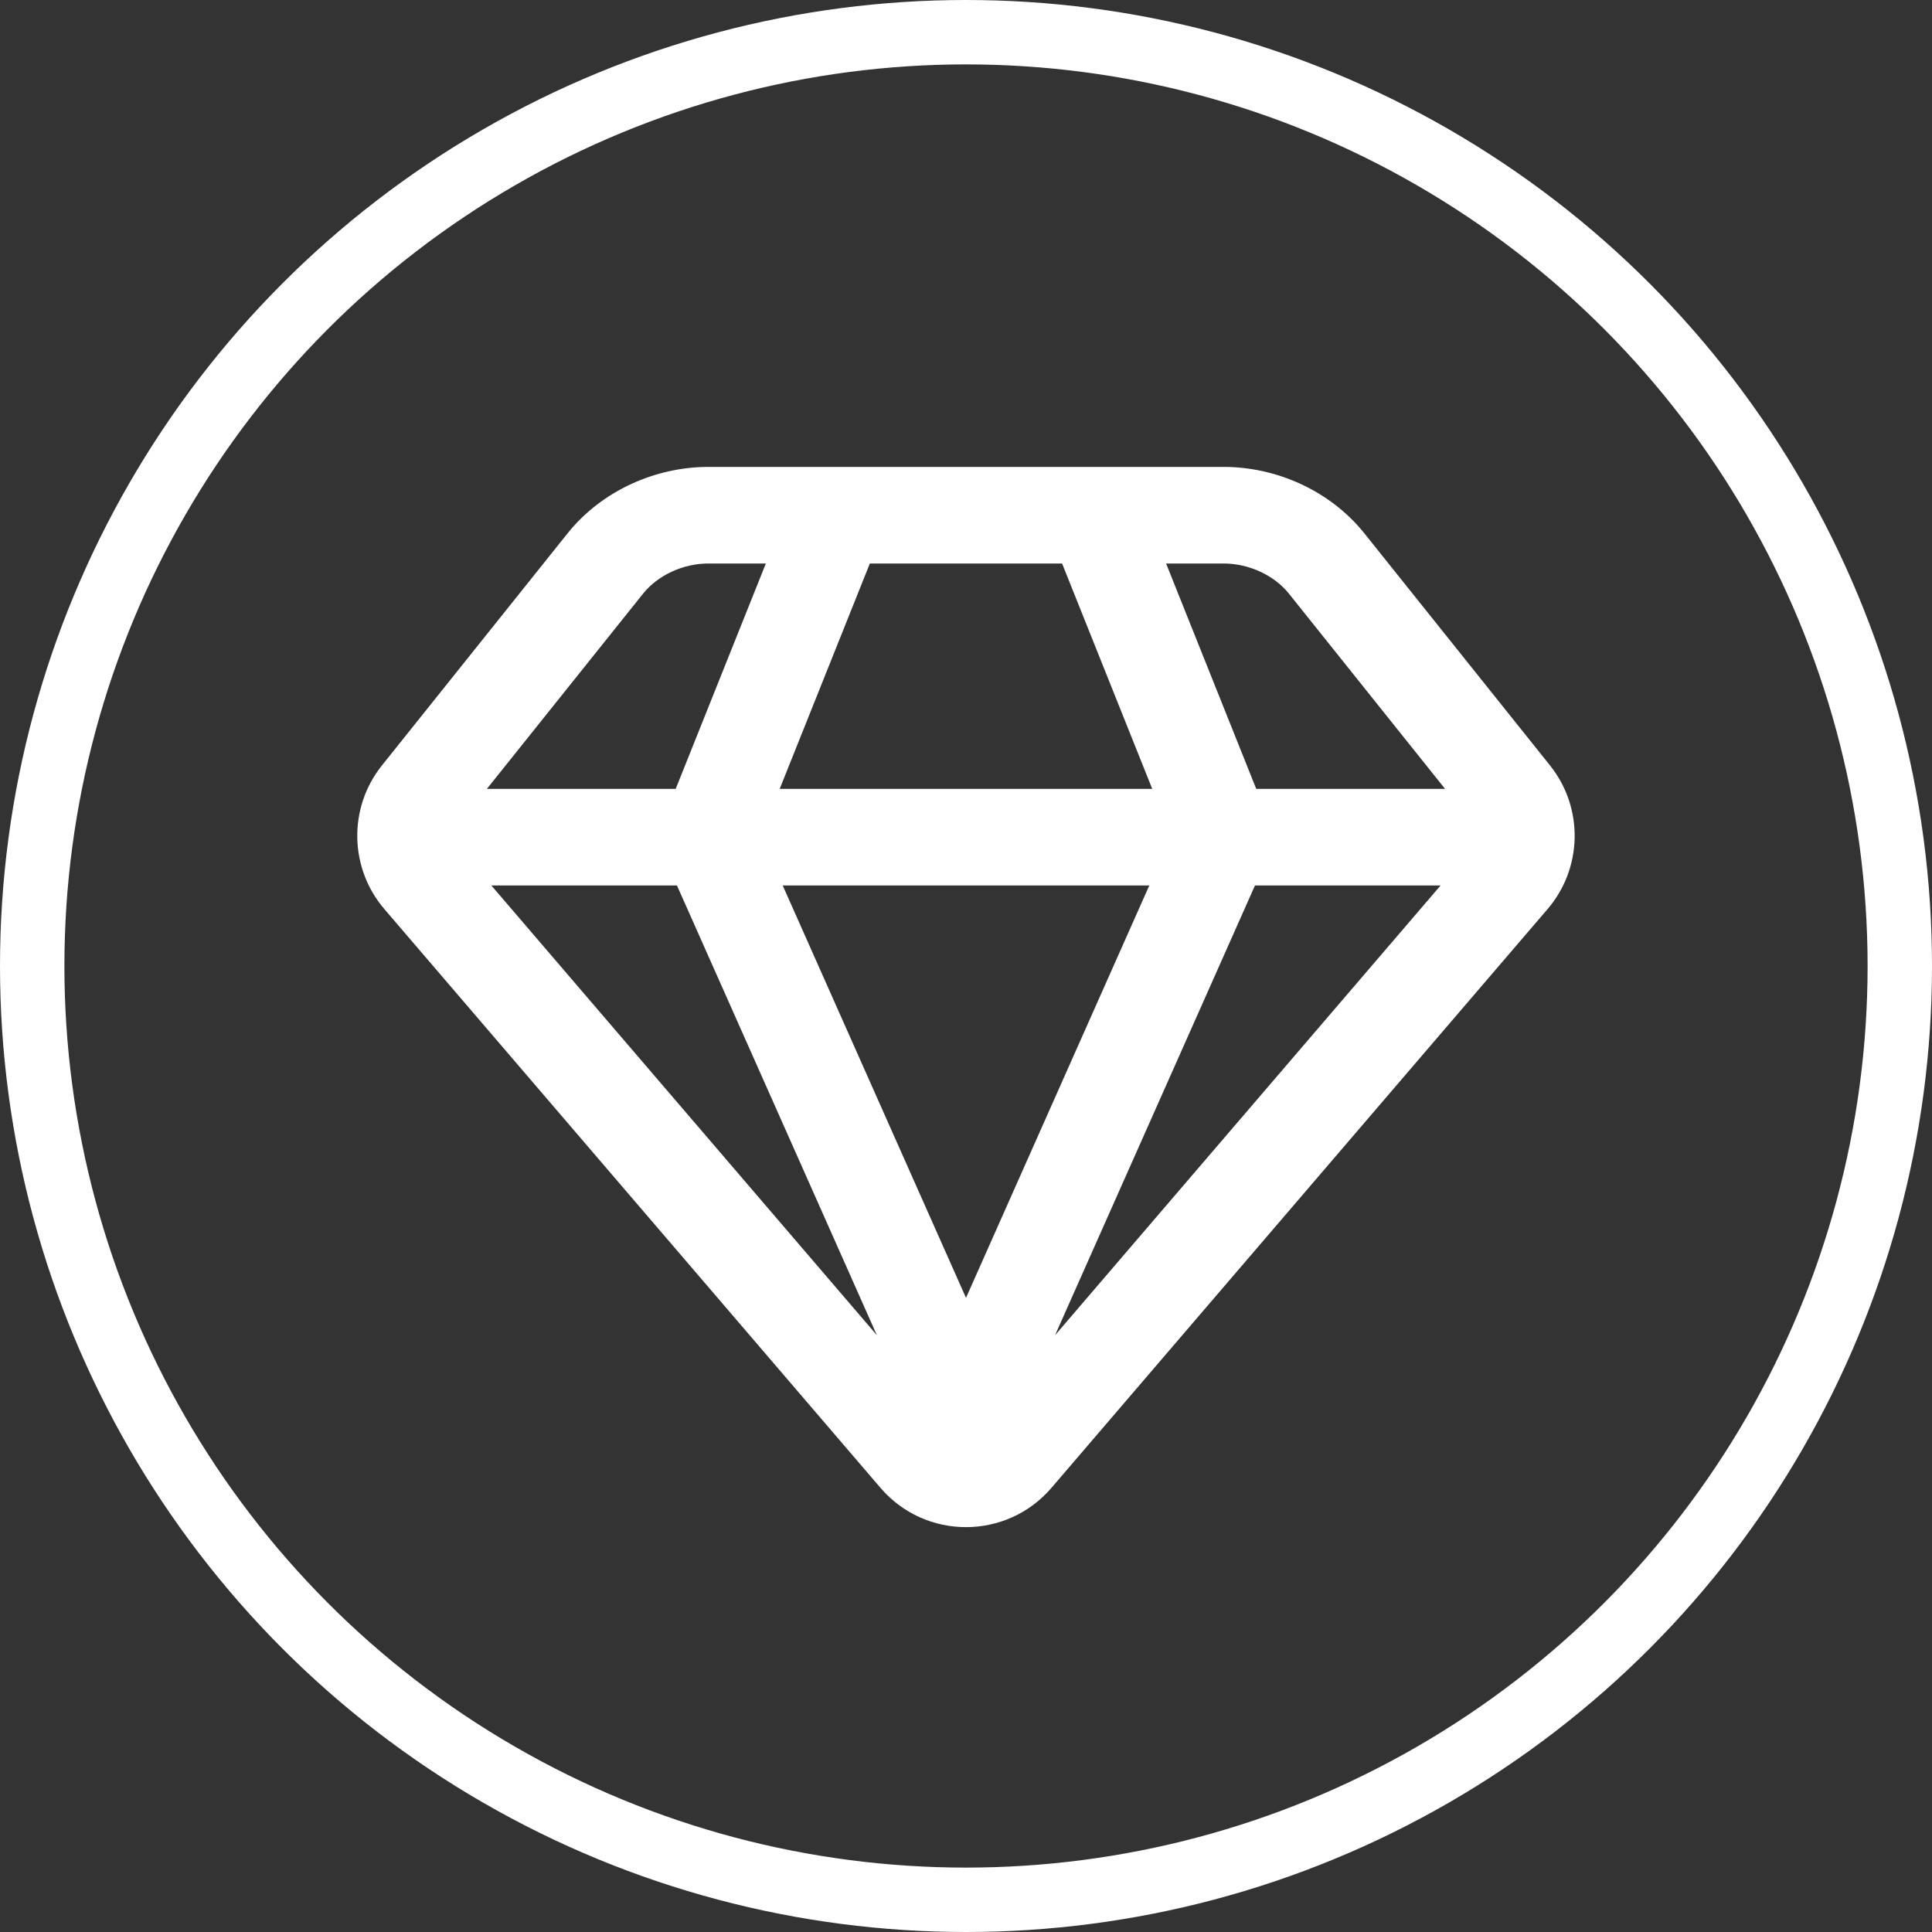 <?xml version="1.0" encoding="UTF-8"?> <svg xmlns="http://www.w3.org/2000/svg" width="30" height="30" viewBox="0 0 30 30" fill="none"><rect x="0" y="0" width="30" height="30" fill="#333333" stroke="none"/><circle cx="15" cy="15" r="14.5" stroke="white"></circle><path fill-rule="evenodd" clip-rule="evenodd" d="M12.983 7.25H11C10.18 7.25 9.345 7.618 8.813 8.282L5.931 11.885C5.667 12.215 5.54 12.615 5.548 13.013C5.548 13.016 5.548 13.018 5.548 13.02C5.558 13.412 5.698 13.801 5.969 14.117L13.671 23.102C14.369 23.917 15.63 23.917 16.328 23.102L24.03 14.117C24.301 13.801 24.441 13.412 24.451 13.02C24.451 13.018 24.451 13.015 24.451 13.012C24.459 12.614 24.331 12.214 24.068 11.885L21.186 8.282C20.654 7.618 19.82 7.25 19 7.25H16.982C16.971 7.25 16.994 7.25 16.982 7.25H12.983C12.994 7.25 12.971 7.25 12.983 7.25ZM16.492 8.75H13.507L12.107 12.25H17.892L16.492 8.75ZM18.107 8.75L19.507 12.25H22.439L20.015 9.219C19.787 8.934 19.395 8.75 19 8.75H18.107ZM22.369 13.75H19.487L16.383 20.733L22.369 13.75ZM15 20.153L17.846 13.75H12.154L15 20.153ZM10.512 13.75L13.616 20.733L7.63 13.75H10.512ZM10.492 12.25L11.892 8.75H11C10.604 8.75 10.213 8.934 9.985 9.219L7.56 12.25H10.492Z" fill="white"></path></svg> 